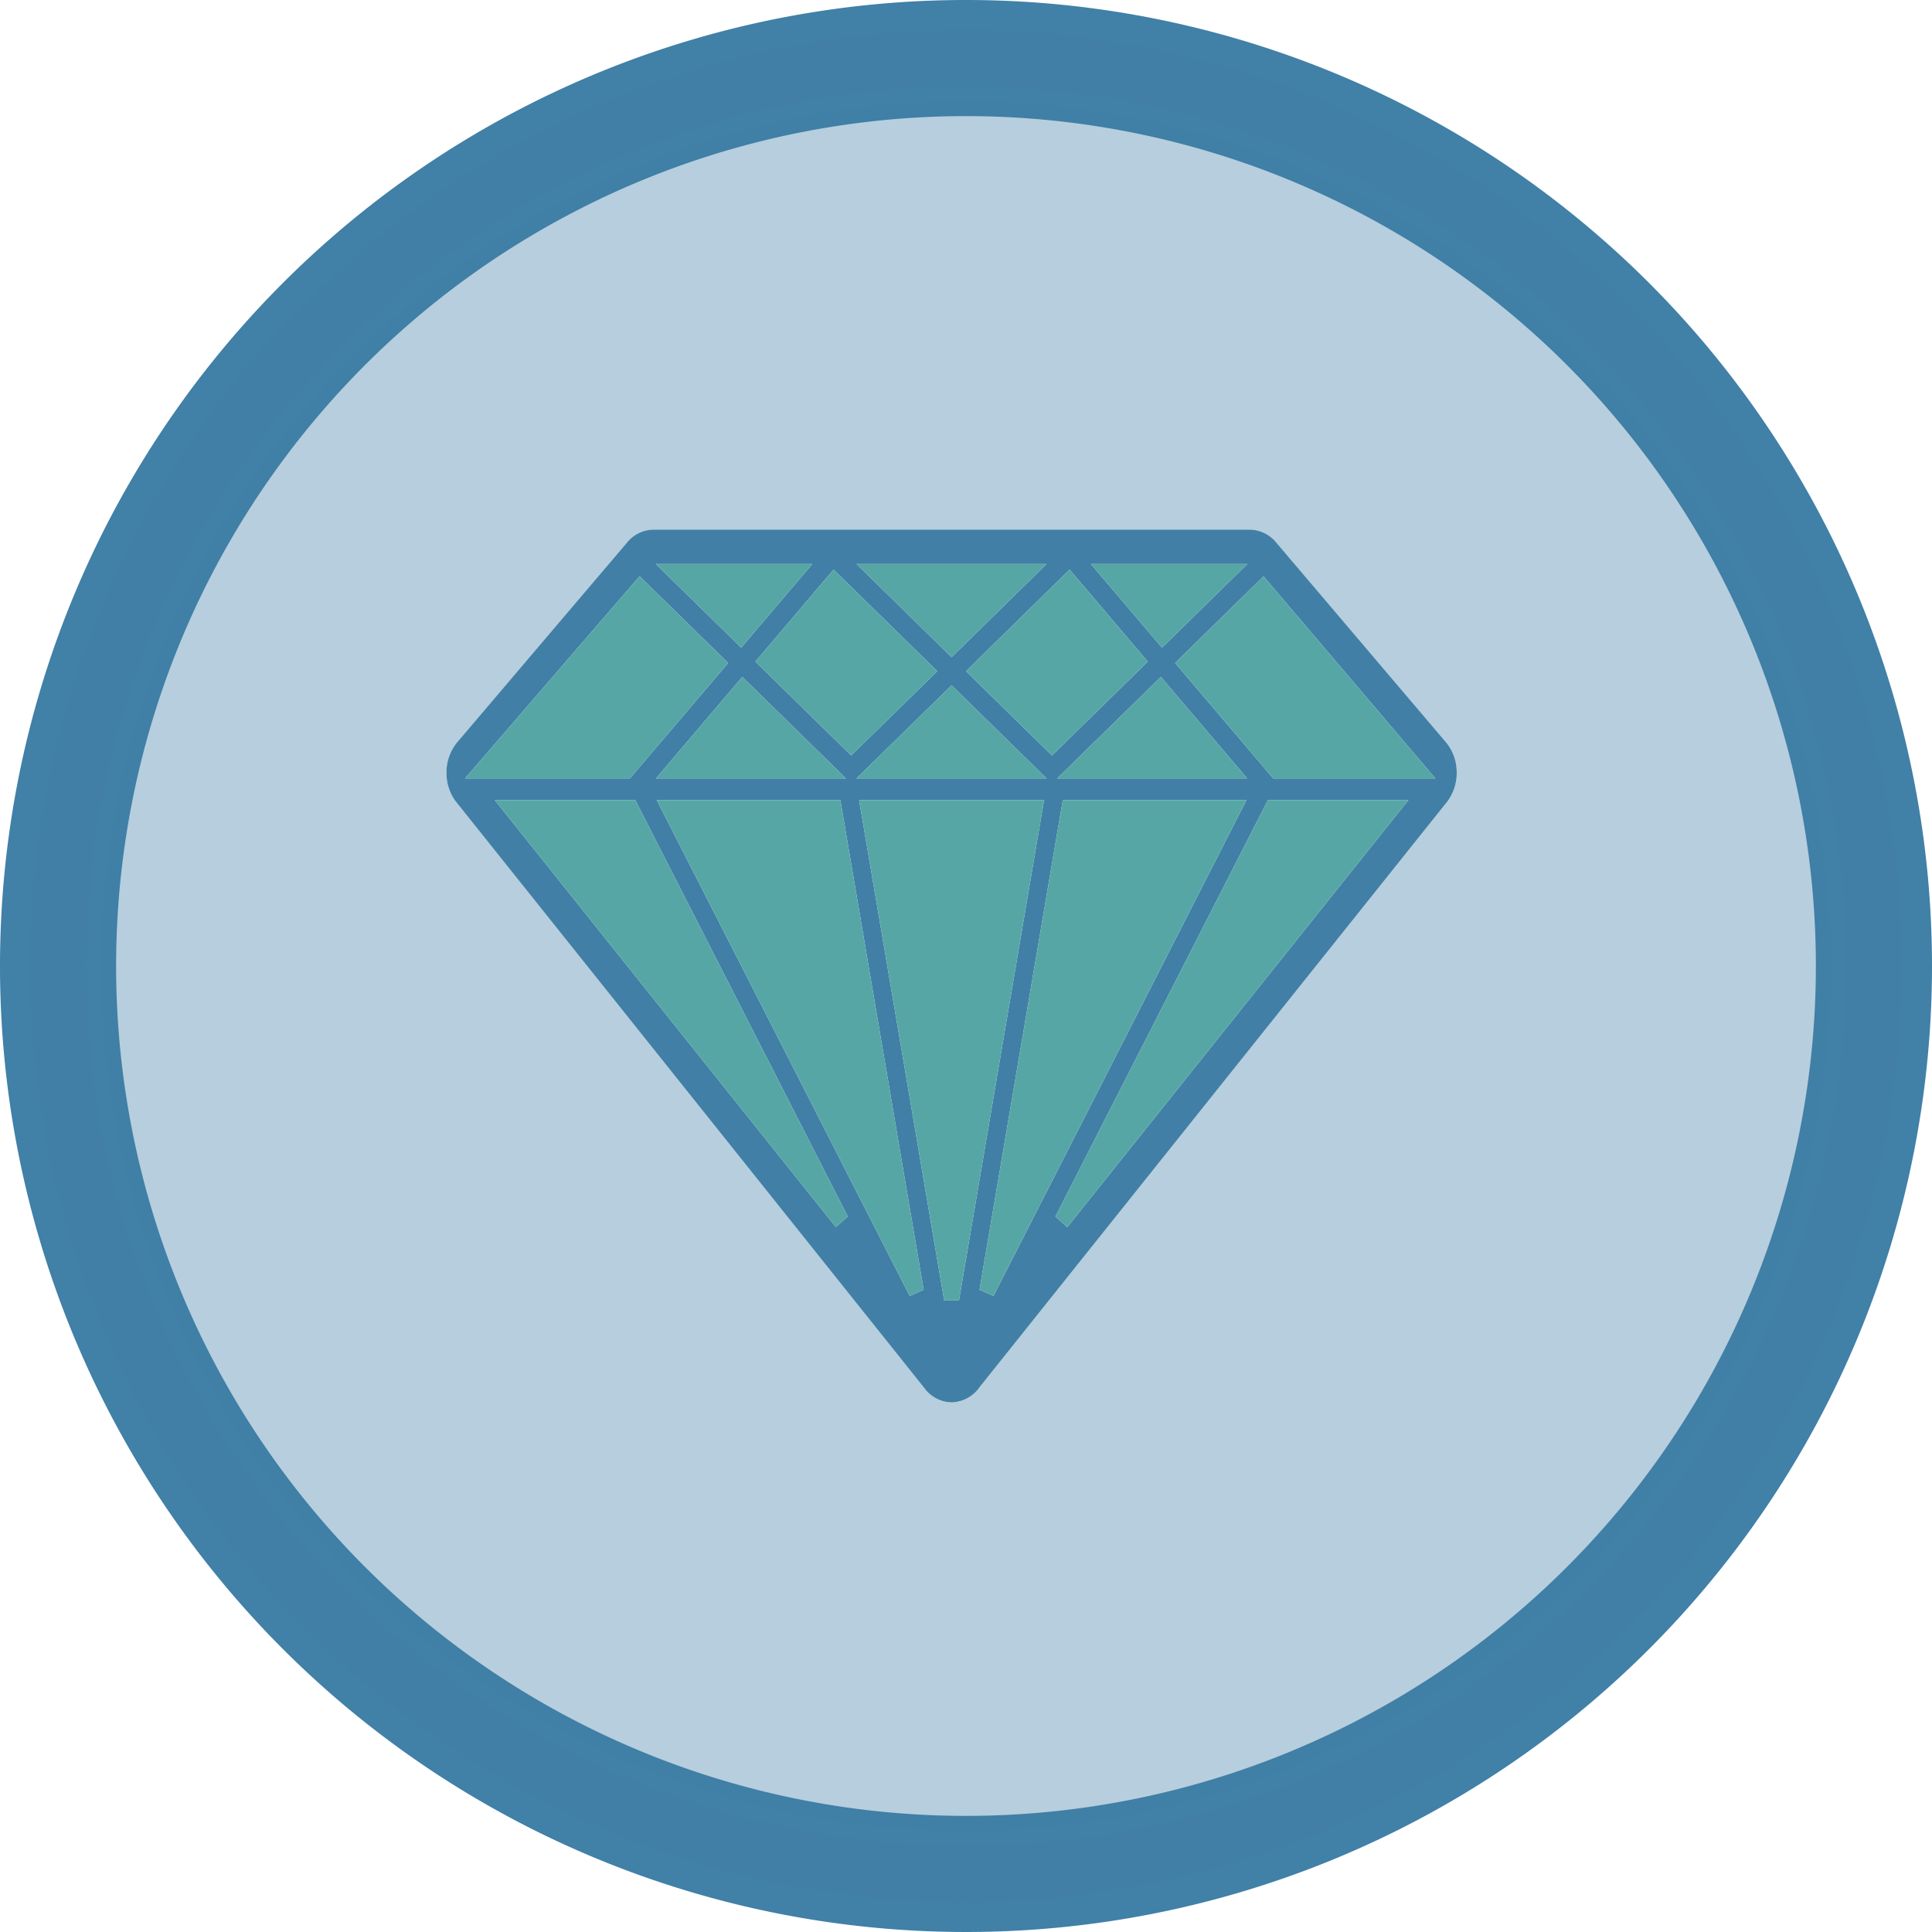<svg id="Ebene_2" data-name="Ebene 2" xmlns="http://www.w3.org/2000/svg" viewBox="0 0 193 193">
  <defs>
    <style>
      .cls-1, .cls-3 {
        fill: #417fa6;
      }

      .cls-2 {
        fill: #56a6a6;
      }

      .cls-3 {
        stroke: #4180a7;
        stroke-miterlimit: 10;
        stroke-width: 3px;
      }

      .cls-4 {
        fill: #4180a7;
        opacity: 0.38;
      }
    </style>
  </defs>
  <title>HQ</title>
  <path class="cls-1" d="M149.38,77.64,132.41,57.67a3.461,3.461,0,0,0-2.6-1.26H70.19a3.441,3.441,0,0,0-2.59,1.26L50.62,77.64a4.717,4.717,0,0,0-1.08,3.08,4.8,4.8,0,0,0,.87,2.77l46.85,58.65a3.445,3.445,0,0,0,2.74,1.45,3.508,3.508,0,0,0,2.8-1.52l46.73-58.51a4.758,4.758,0,0,0,.93-2.92A4.668,4.668,0,0,0,149.38,77.64Zm-19.83-17.8-8.53,8.36-7.11-8.36Zm-.02,21.42H110.55l10.36-10.14ZM119.6,69.59l-9.57,9.38-8.59-8.42L111.79,60.4ZM109.49,81.26H90.5l9.5-9.3Zm0-21.42L100,69.15l-9.5-9.31ZM98.57,70.55l-8.6,8.42L80.4,69.59l7.81-9.19ZM89.45,81.26H70.47l8.62-10.14ZM86.09,59.84,78.98,68.2l-8.53-8.36ZM68.83,61.06l8.85,8.67L67.87,81.26H51.4Zm19.61,65.02L54.36,83.42H68.4l21.23,41.6Zm7.38,6.89L70.54,83.42H88.89l8.32,48.92Zm4.92.44H99.26l-8.5-49.99h18.48Zm2.05-1.07,8.32-48.92h18.35l-25.28,49.55Zm8.77-6.25-1.19-1.06L131.6,83.42h14.04Zm20.57-44.83-9.8-11.53,8.83-8.66,17.17,20.19Z" transform="translate(-4.94 -3.5)"/>
  <path class="cls-2" d="M129.55,59.84l-8.53,8.36-7.11-8.36Zm1.61,1.23-8.83,8.66,9.8,11.53h16.2ZM120.91,71.12,110.55,81.26h18.98ZM111.79,60.4,101.44,70.55l8.59,8.42,9.57-9.38ZM90.5,59.84l9.5,9.31,9.49-9.31ZM100,71.96l-9.5,9.3h18.99Zm-20.91-.84L70.47,81.26H89.45ZM88.21,60.4,80.4,69.59l9.57,9.38,8.6-8.42Zm-17.76-.56,8.53,8.36,7.11-8.36Zm-1.62,1.22L51.4,81.26H67.87l9.81-11.53ZM131.6,83.42l-21.23,41.61,1.19,1.06,34.08-42.67Zm-20.49,0-8.32,48.92,1.39.63,25.28-49.55Zm-20.35,0,8.5,49.99h1.48l8.5-49.99Zm-1.87,0H70.54l25.28,49.55,1.39-.63Zm-20.49,0H54.36l34.08,42.66,1.19-1.06Z" transform="translate(-4.94 -3.5)"/>
  <path class="cls-3" d="M101.44,5a95,95,0,1,0,95,95A95,95,0,0,0,101.44,5Zm0,181.4a86.4,86.4,0,1,1,86.4-86.4A86.4,86.4,0,0,1,101.44,186.4Z" transform="translate(-4.94 -3.5)"/>
  <path class="cls-4" d="M101.44,13.6a86.4,86.4,0,1,0,86.4,86.4A86.4,86.4,0,0,0,101.44,13.6Zm48.09,69.96L102.8,142.07a3.508,3.508,0,0,1-2.8,1.52,3.445,3.445,0,0,1-2.74-1.45L50.41,83.49a4.8,4.8,0,0,1-.87-2.77,4.717,4.717,0,0,1,1.08-3.08L67.6,57.67a3.441,3.441,0,0,1,2.59-1.26h59.62a3.461,3.461,0,0,1,2.6,1.26l16.97,19.97a4.668,4.668,0,0,1,1.08,3A4.758,4.758,0,0,1,149.53,83.56Z" transform="translate(-4.94 -3.5)"/>
</svg>
